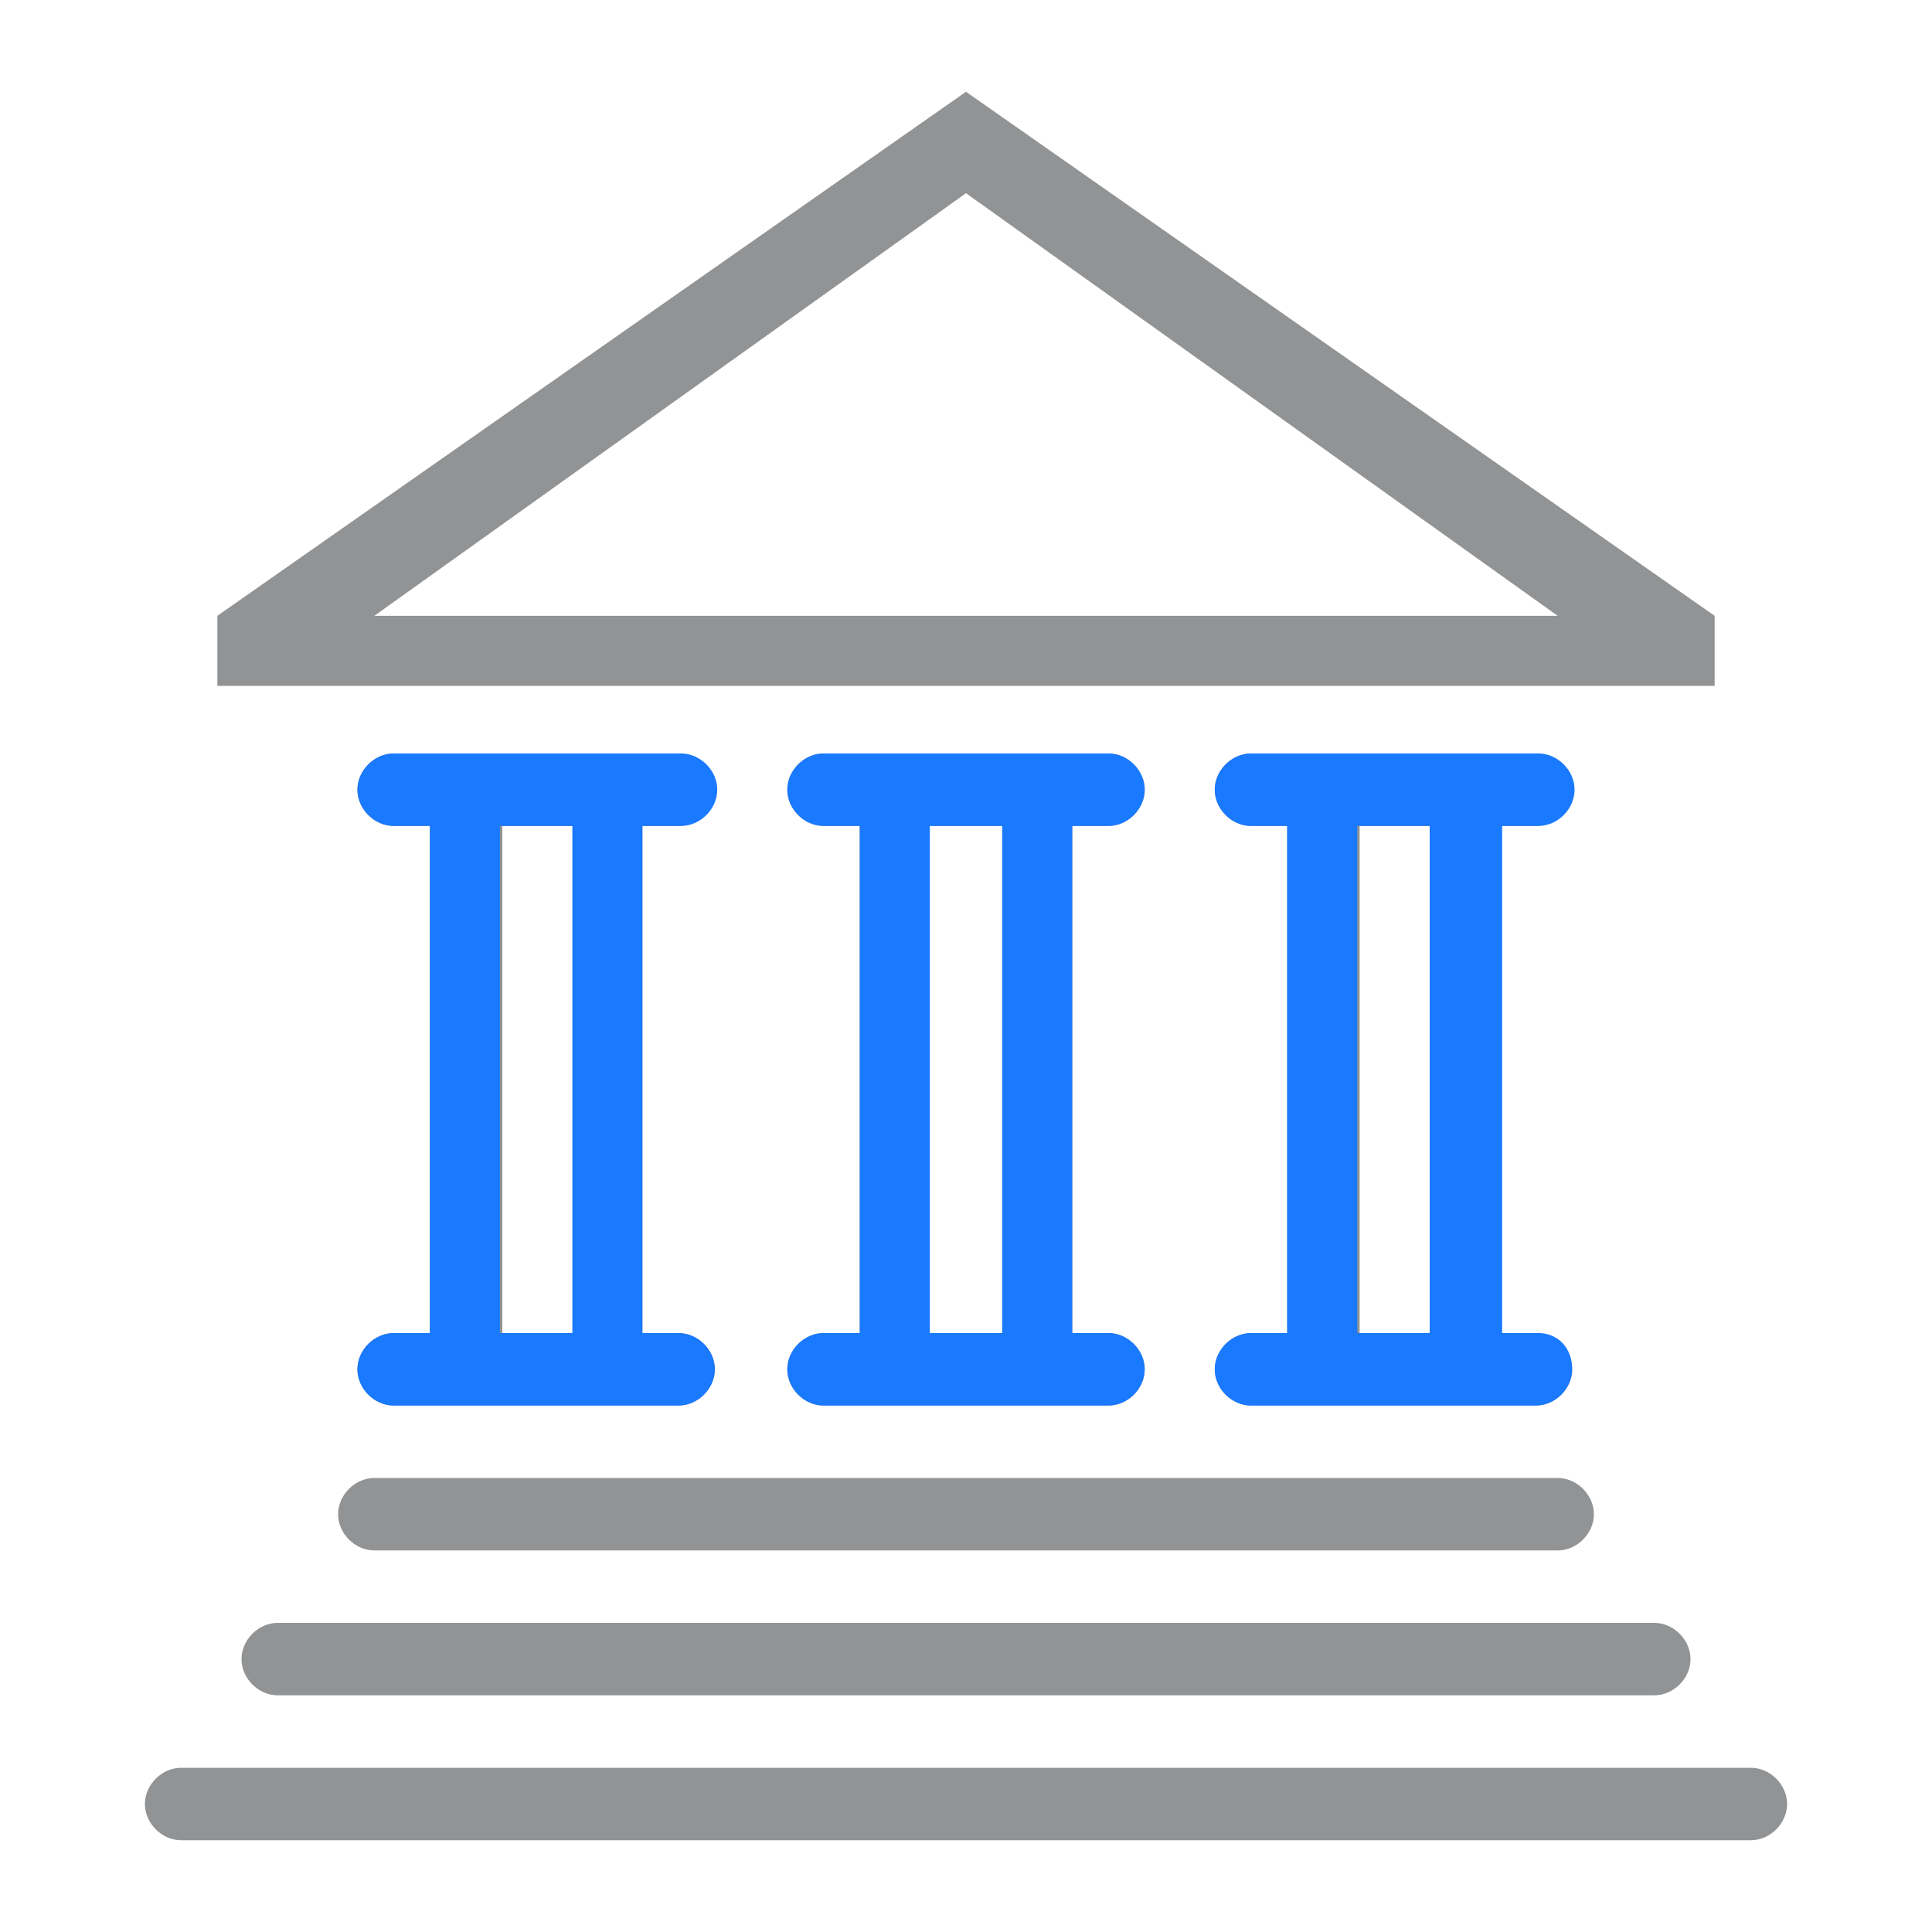 <?xml version="1.0" encoding="utf-8"?>
<!-- Generator: Adobe Illustrator 19.2.0, SVG Export Plug-In . SVG Version: 6.00 Build 0)  -->
<svg version="1.1" id="Layer_1_copy" xmlns="http://www.w3.org/2000/svg" xmlns:xlink="http://www.w3.org/1999/xlink" x="0px"
	 y="0px" viewBox="0 0 80 80" style="enable-background:new 0 0 80 80;" xml:space="preserve" width="80px" height="80px">
<style type="text/css">
	.st0{fill-rule:evenodd;clip-rule:evenodd;fill:#919394;}
	.st1{fill-rule:evenodd;clip-rule:evenodd;fill:#1979FF;}
</style>
<g>
	<g>
		<path class="st0" d="M16.3,55.2c-0.8,0-1.5,0.7-1.5,1.5c0,0.8,0.7,1.5,1.5,1.5h11.8c0.8,0,1.5-0.7,1.5-1.5c0-0.8-0.7-1.5-1.5-1.5
			h-1.5v-21h1.5c0.8,0,1.5-0.7,1.5-1.5c0-0.8-0.7-1.5-1.5-1.5H16.3c-0.8,0-1.5,0.7-1.5,1.5c0,0.8,0.7,1.5,1.5,1.5h1.5v21H16.3z
			 M20.8,34.2h3v21h-3V34.2z M71,25.5L40,3.8L9,25.5v2.9H71V25.5z M15.5,25.5L40,8l24.5,17.5H15.5z M51.8,55.2
			c-0.8,0-1.5,0.7-1.5,1.5c0,0.8,0.7,1.5,1.5,1.5h11.8c0.8,0,1.5-0.7,1.5-1.5c0-0.8-0.7-1.5-1.5-1.5h-1.5v-21h1.5
			c0.8,0,1.5-0.7,1.5-1.5c0-0.8-0.7-1.5-1.5-1.5H51.8c-0.8,0-1.5,0.7-1.5,1.5c0,0.8,0.7,1.5,1.5,1.5h1.5v21H51.8z M56.3,34.2h3v21
			h-3V34.2z M34.1,55.2c-0.8,0-1.5,0.7-1.5,1.5c0,0.8,0.7,1.5,1.5,1.5h11.8c0.8,0,1.5-0.7,1.5-1.5c0-0.8-0.7-1.5-1.5-1.5h-1.5v-21
			h1.5c0.8,0,1.5-0.7,1.5-1.5c0-0.8-0.7-1.5-1.5-1.5H34.1c-0.8,0-1.5,0.7-1.5,1.5c0,0.8,0.7,1.5,1.5,1.5h1.5v21H34.1z M38.5,34.2h3
			v21h-3V34.2z M10,68.7c0,0.8,0.7,1.5,1.5,1.5h57c0.8,0,1.5-0.7,1.5-1.5c0-0.8-0.7-1.5-1.5-1.5h-57C10.7,67.2,10,67.9,10,68.7z
			 M14,62.7c0,0.8,0.7,1.5,1.5,1.5h49c0.8,0,1.5-0.7,1.5-1.5s-0.7-1.5-1.5-1.5h-49C14.7,61.2,14,61.9,14,62.7z M72.5,73.2h-65
			c-0.8,0-1.5,0.7-1.5,1.5c0,0.8,0.7,1.5,1.5,1.5h65c0.8,0,1.5-0.7,1.5-1.5C74,73.9,73.3,73.2,72.5,73.2z"/>
	</g>
</g>
<g>
	<g>
		<path class="st1" d="M45.9,34.2c0.8,0,1.5-0.7,1.5-1.5c0-0.8-0.7-1.5-1.5-1.5H34.1c-0.8,0-1.5,0.7-1.5,1.5c0,0.8,0.7,1.5,1.5,1.5
			h1.5v21h-1.5c-0.8,0-1.5,0.7-1.5,1.5c0,0.8,0.7,1.5,1.5,1.5h11.8c0.8,0,1.5-0.7,1.5-1.5c0-0.8-0.7-1.5-1.5-1.5h-1.5v-21H45.9z
			 M41.5,55.2h-3v-21h3V55.2z M28.2,34.2c0.8,0,1.5-0.7,1.5-1.5c0-0.8-0.7-1.5-1.5-1.5H16.3c-0.8,0-1.5,0.7-1.5,1.5
			c0,0.8,0.7,1.5,1.5,1.5h1.5v21h-1.5c-0.8,0-1.5,0.7-1.5,1.5c0,0.8,0.7,1.5,1.5,1.5h11.8c0.8,0,1.5-0.7,1.5-1.5
			c0-0.8-0.7-1.5-1.5-1.5h-1.5v-21H28.2z M23.7,55.2h-3v-21h3V55.2z M63.7,55.2h-1.5v-21h1.5c0.8,0,1.5-0.7,1.5-1.5
			c0-0.8-0.7-1.5-1.5-1.5H51.8c-0.8,0-1.5,0.7-1.5,1.5c0,0.8,0.7,1.5,1.5,1.5h1.5v21h-1.5c-0.8,0-1.5,0.7-1.5,1.5
			c0,0.8,0.7,1.5,1.5,1.5h11.8c0.8,0,1.5-0.7,1.5-1.5C65.1,55.8,64.5,55.2,63.7,55.2z M59.2,55.2h-3v-21h3V55.2z"/>
	</g>
</g>
</svg>
